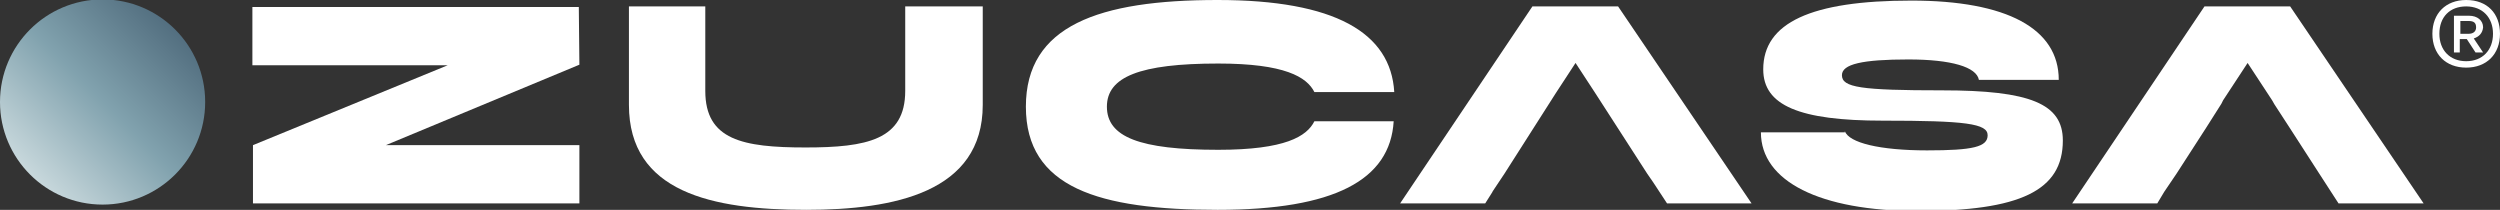 <svg xml:space="preserve" style="enable-background:new 0 0 428.9 36;" viewBox="0 0 428.9 36" y="0px" x="0px" xmlns:xlink="http://www.w3.org/1999/xlink" xmlns="http://www.w3.org/2000/svg" id="Capa_1" version="1.1">
<rect x="0" y="0" width="428.9" height="36" fill="#333333" stroke="none"/>
<style type="text/css">
	.st0{fill:#FFFFFF;}
	.st1{fill:url(#SVGID_1_);}
</style>
<g>
	<path d="M99.4,11.1L66.2,24.9h33.2v10h-56v-10l33.4-13.7H43.3v-10h56L99.4,11.1L99.4,11.1z" class="st0"></path>
	<path d="M168.6,1.1V18c0,15-15.2,18-30.3,18c-16.1,0-30.4-3-30.4-18V1.1H121v14.5c0,8.4,6.4,9.7,17.2,9.7
		c10.5,0,17.1-1.3,17.1-9.7V1.1H168.6z" class="st0"></path>
	<path d="M239.1,20.8C238.5,30.9,228.9,36,208.9,36c-20.4,0-32.9-3.8-32.9-17.7S188.5,0,208.9,0
		c20.1,0,29.7,5.6,30.3,15.8h-13.7c-1.3-2.6-5.1-4.9-16.5-4.9c-13.5,0-19.1,2.3-19.1,7.4c0,5.2,5.6,7.4,19.1,7.4
		c11.5,0,15.2-2.3,16.5-4.9H239.1L239.1,20.8z" class="st0"></path>
	<path d="M316.5,22.5c0.7,2,6,3.3,14.1,3.3c7.9,0,10.4-0.6,10.4-2.6s-3.8-2.5-18-2.5c-14.3,0-20.5-2.6-20.5-8.8
		c0-8,8.2-11.8,25.4-11.8c16.4,0,25.3,4.8,25.3,13.6h-13.7c-0.4-2.2-4.7-3.5-12.1-3.5c-7.9,0-11.4,0.8-11.4,2.7
		c0,2.1,3.2,2.6,17.2,2.6c15.1,0,20.7,2.3,20.7,8.6c0,8.6-7.3,12.1-24.9,12.1c-16.8,0-26.9-5.1-26.9-13.5h14.4V22.5z" class="st0"></path>
	<polygon points="286,34.9 300.5,34.9 277.6,1.1 262.9,1.1 240.2,34.9 254.8,34.9 256,33 256,33 256.1,32.8 258.1,29.8 
		258.1,29.8 266.9,16 266.9,16 270.3,10.8 273.7,16 273.7,16 282.6,29.8 282.6,29.8 283.5,31.1 283.9,31.7 283.9,31.7" class="st0"></polygon>
	<polygon points="392.9,1.1 378.2,1.1 355.5,34.9 370.1,34.9 371.3,32.9 373.4,29.8 373.4,29.8 378.5,21.9 378.5,21.9 
		381.1,17.8 381.4,17.2 381.4,17.2 385.6,10.8 389.8,17.2 389.8,17.2 390.2,17.9 392.8,21.9 392.8,21.9 397.9,29.8 397.9,29.8 
		401.2,34.9 415.8,34.9" class="st0"></polygon>
</g>
<g>
	<path d="M428.9,5.8c0,3.5-2.3,5.8-5.8,5.8s-5.8-2.3-5.8-5.8s2.3-5.8,5.8-5.8C426.7,0,428.9,2.3,428.9,5.8z M427.7,5.8
		c0-2.8-1.8-4.7-4.6-4.7s-4.6,1.8-4.6,4.7c0,2.8,1.8,4.7,4.6,4.7S427.7,8.6,427.7,5.8z M424.4,6.6L426,9h-1.3l-1.5-2.3H422V9h-1V2.7
		h2.6c1.4,0,2.4,0.8,2.4,2C425.9,5.7,425.3,6.3,424.4,6.6z M422.1,5.8h1.4c0.8,0,1.3-0.4,1.3-1.1c0-0.8-0.4-1.1-1.3-1.1h-1.4V5.8z" class="st0"></path>
</g>
<linearGradient gradientTransform="matrix(0.707 -0.707 0.707 0.707 53.857 167.44)" y2="-131.646" x2="97.905" y1="-131.646" x1="62.76" gradientUnits="userSpaceOnUse" id="SVGID_1_">
	<stop style="stop-color:#C8D8DC" offset="0"></stop>
	<stop style="stop-color:#81A2AE" offset="0.505"></stop>
	<stop style="stop-color:#536F80" offset="1"></stop>
</linearGradient>
<circle r="17.6" cy="17.5" cx="17.6" class="st1"></circle>
</svg>
